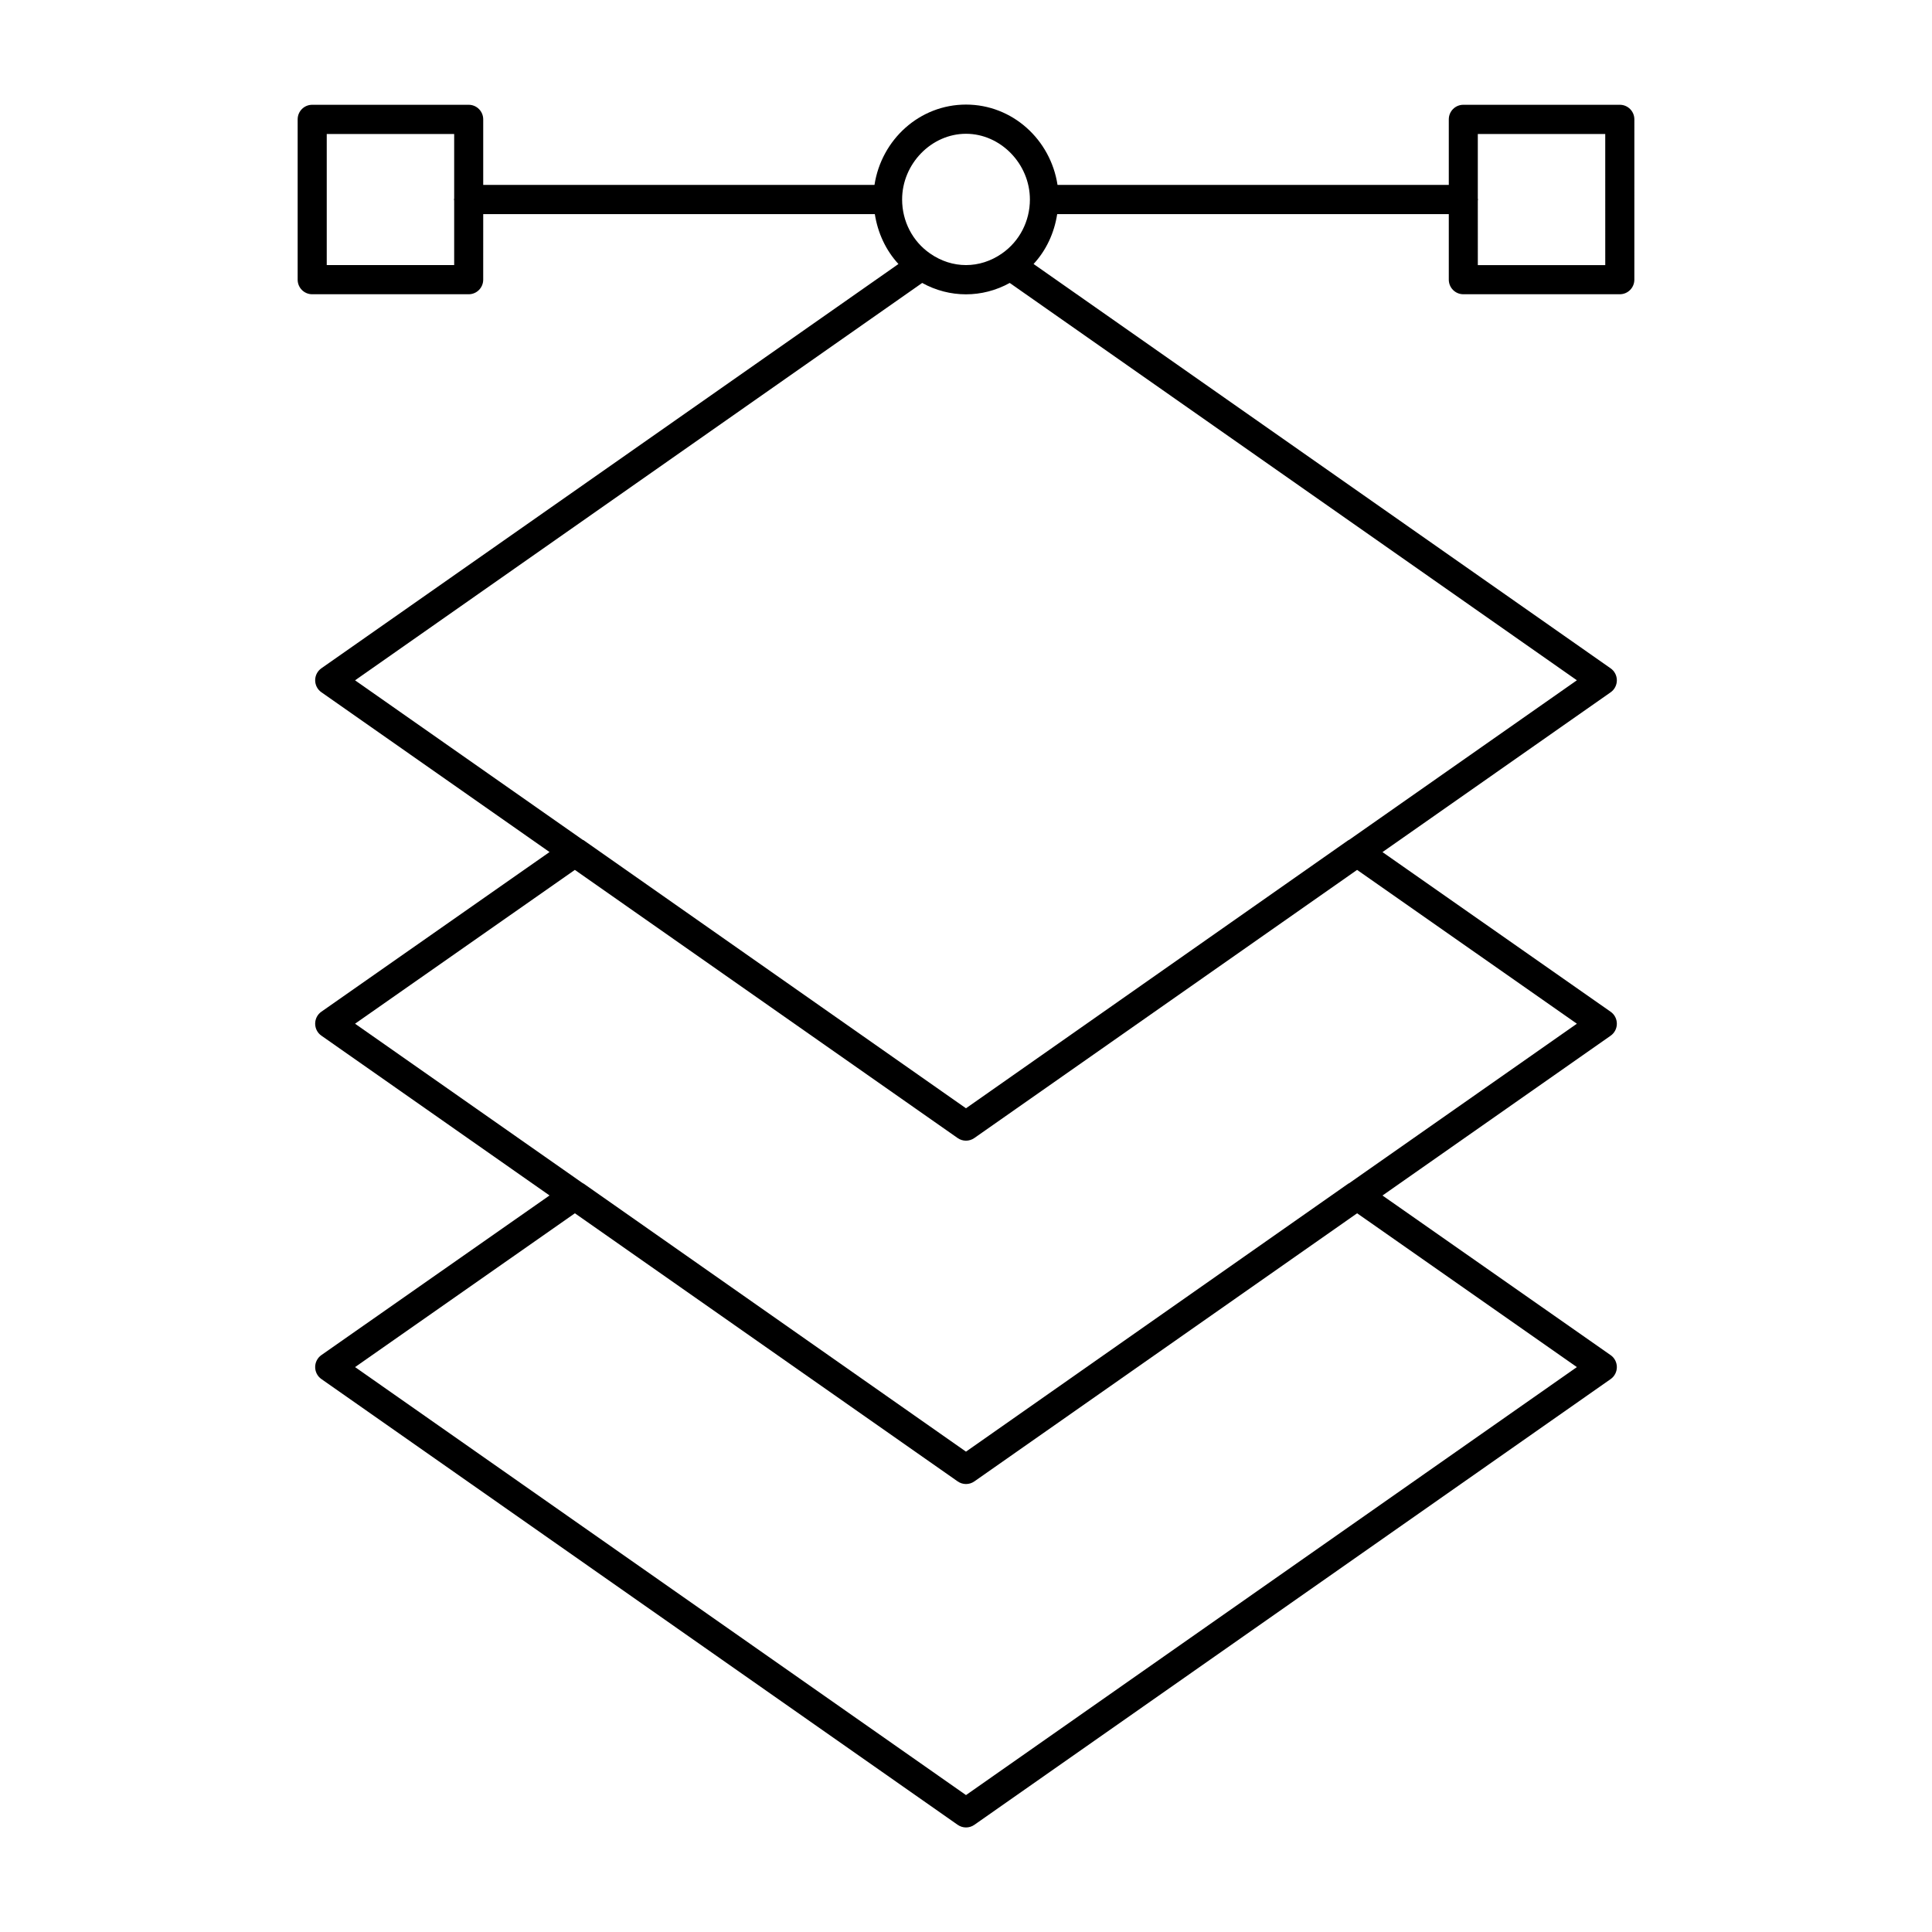 <?xml version="1.0" encoding="UTF-8"?>
<!-- Uploaded to: ICON Repo, www.iconrepo.com, Generator: ICON Repo Mixer Tools -->
<svg fill="#000000" width="800px" height="800px" version="1.1" viewBox="144 144 512 512" xmlns="http://www.w3.org/2000/svg">
 <path d="m573.27 171.77h-41.477c-2.133 0-3.848 1.73-3.848 3.863v17.375h-103.69c-1.844-12.035-11.969-21.293-24.254-21.293-12.289 0-22.41 9.258-24.254 21.293h-103.69v-17.375c0-2.133-1.723-3.863-3.848-3.863h-41.48c-2.133 0-3.848 1.73-3.848 3.863v42.484c0 2.133 1.723 3.863 3.848 3.863h41.477c2.133 0 3.848-1.73 3.848-3.863l0.004-17.371h103.78c0.781 4.969 2.891 9.566 6.258 13.219l-152.93 107.14c-1.031 0.723-1.645 1.906-1.645 3.172s0.613 2.457 1.645 3.172l60.465 42.352-60.465 42.312c-1.031 0.715-1.645 1.906-1.645 3.172s0.613 2.457 1.645 3.172l60.465 42.352-60.465 42.305c-1.031 0.723-1.645 1.914-1.645 3.172 0 1.266 0.613 2.457 1.645 3.172l168.63 118.14c0.664 0.465 1.434 0.695 2.207 0.695 0.77 0 1.543-0.227 2.203-0.691l168.63-118.13c1.031-0.723 1.645-1.906 1.645-3.172s-0.613-2.457-1.645-3.172l-60.465-42.305 60.465-42.352c1.031-0.723 1.645-1.906 1.645-3.172s-0.613-2.457-1.645-3.172l-60.465-42.312 60.465-42.352c1.031-0.715 1.645-1.906 1.645-3.172 0-1.266-0.613-2.449-1.645-3.172l-152.93-107.16c3.371-3.644 5.488-8.242 6.258-13.219h103.78v17.375c0 2.133 1.723 3.863 3.848 3.863h41.477c2.133 0 3.848-1.73 3.848-3.863l0.004-42.484c0-2.133-1.723-3.863-3.848-3.863zm-342.68 42.477v-34.738h33.77v17.105c-0.008 0.094-0.055 0.164-0.055 0.262 0 0.094 0.047 0.164 0.055 0.262v17.113zm169.41-34.793c9.18 0 16.934 7.981 16.934 17.422 0 5.738-2.762 11.074-7.391 14.289l-0.008 0.008c-5.879 4.102-13.188 4.102-19.066 0l-0.008-0.008c-4.637-3.211-7.391-8.551-7.391-14.289-0.004-9.441 7.75-17.422 16.93-17.422zm161.89 326.84-161.89 113.42-161.9-113.42 58.254-40.762 101.44 71.055c1.332 0.93 3.086 0.93 4.418 0l101.44-71.055zm0-91-60.363 42.281c-0.039 0.023-0.094 0.016-0.141 0.047l-101.39 71.078-101.4-71.078c-0.047-0.031-0.102-0.016-0.141-0.047l-60.363-42.281 58.254-40.762 101.44 71.062c1.332 0.93 3.086 0.93 4.418 0l101.44-71.062zm-60.363-48.719c-0.039 0.023-0.102 0.008-0.141 0.039l-101.39 71.094-101.4-71.086c-0.039-0.031-0.102-0.016-0.141-0.039l-60.363-42.289 150.3-105.31c7.266 4.023 15.934 4.023 23.199 0l150.3 105.3zm67.883-152.32h-33.77l-0.004-17.113c0.008-0.094 0.055-0.164 0.055-0.262 0-0.094-0.047-0.164-0.055-0.262v-17.102h33.77z"/>
</svg>